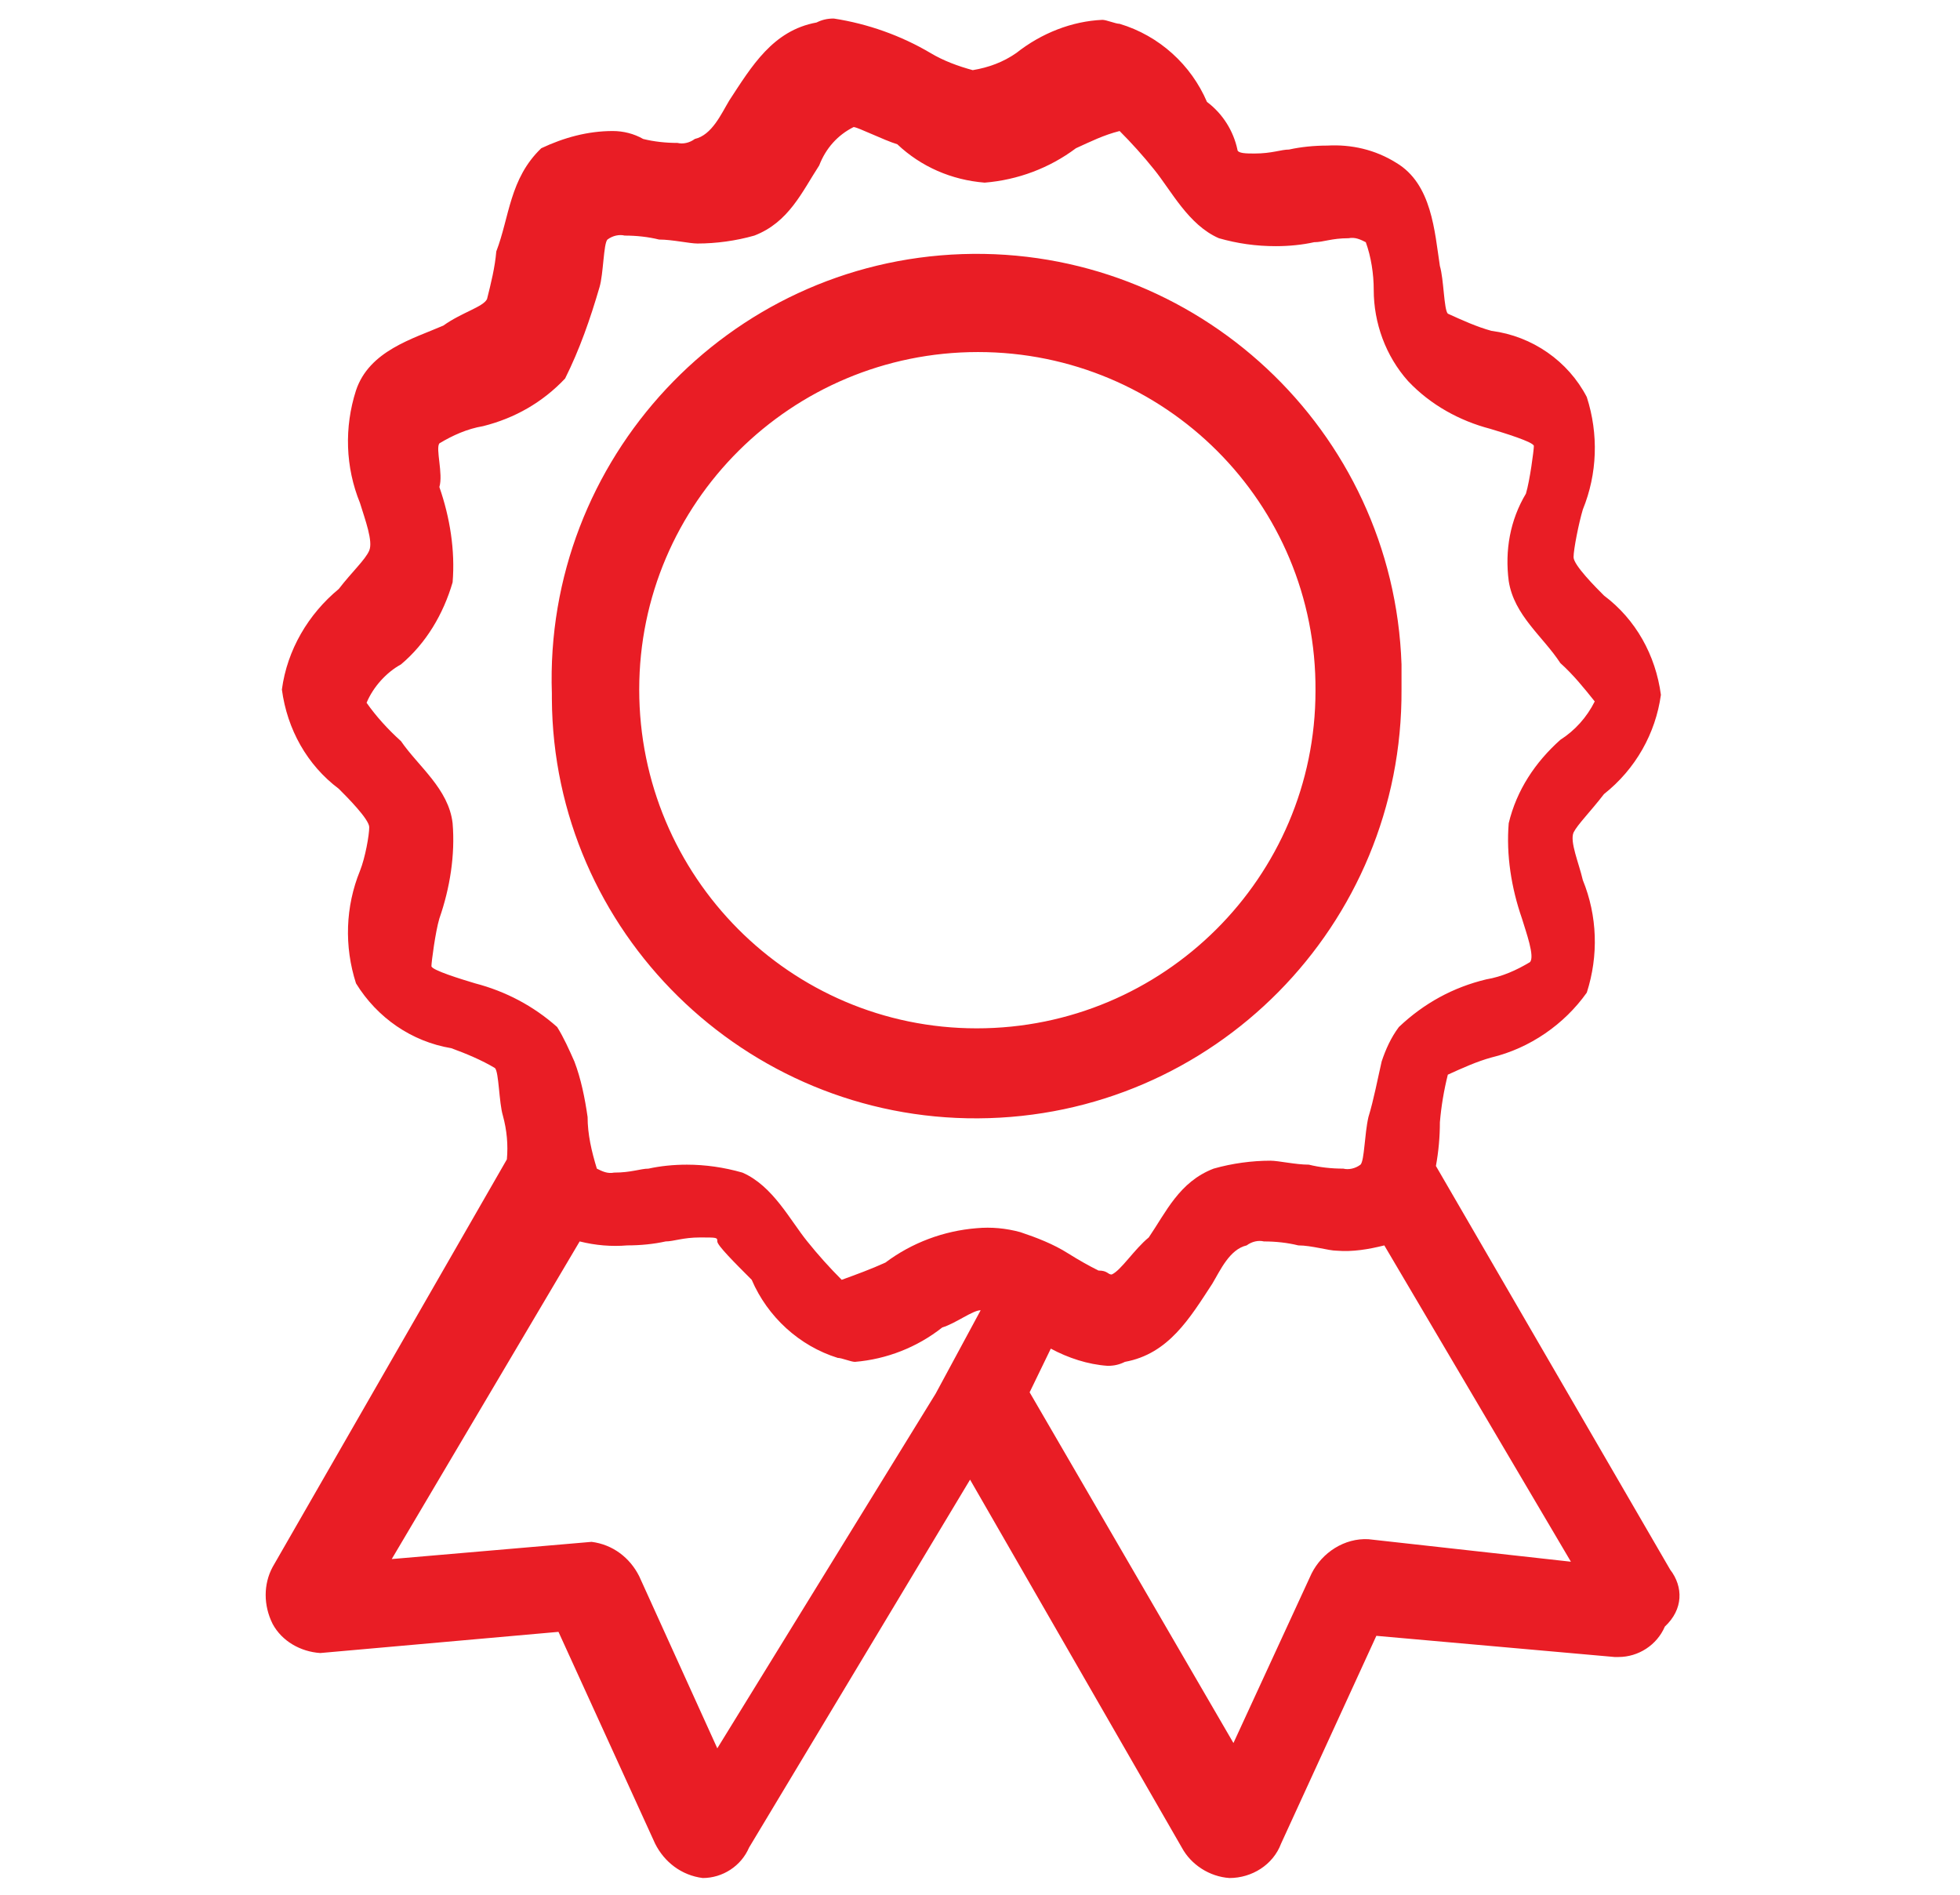 <?xml version="1.0" encoding="utf-8"?>
<!-- Generator: Adobe Illustrator 23.0.6, SVG Export Plug-In . SVG Version: 6.00 Build 0)  -->
<svg version="1.1" id="Camada_1" xmlns="http://www.w3.org/2000/svg" xmlns:xlink="http://www.w3.org/1999/xlink" x="0px" y="0px"
	 viewBox="0 0 148.1 143.2" style="enable-background:new 0 0 148.1 143.2;" xml:space="preserve">
<style type="text/css">
	.st0{fill:#E91D25;}
</style>
<title>Asset 18</title>
<path class="st0" d="M126.2,118.6l-17.7-30.5c0.2-1.1,0.3-2.2,0.3-3.3c0.1-1.2,0.3-2.4,0.6-3.6c1.1-0.5,2.2-1,3.3-1.3
	c2.9-0.7,5.5-2.5,7.2-4.9c0.9-2.8,0.8-5.8-0.3-8.5c-0.3-1.3-1-2.9-0.7-3.6c0.3-0.6,1.3-1.6,2.3-2.9c2.4-1.9,3.9-4.6,4.3-7.5
	c-0.4-3-1.9-5.7-4.3-7.5c-0.6-0.6-2.3-2.3-2.3-2.9c0-0.6,0.4-2.6,0.7-3.6c1.1-2.7,1.2-5.7,0.3-8.5c-1.4-2.7-4.1-4.6-7.2-5
	c-1.1-0.3-2.2-0.8-3.3-1.3c-0.3-0.3-0.3-2.6-0.6-3.6c-0.4-2.6-0.6-6.2-3.3-7.8c-1.6-1-3.4-1.4-5.2-1.3c-1,0-2,0.1-2.9,0.3
	c-0.6,0-1.3,0.3-2.6,0.3c-0.6,0-1.3,0-1.3-0.3c-0.3-1.4-1.1-2.7-2.3-3.6c-1.2-2.8-3.6-5-6.6-5.9c-0.3,0-1-0.3-1.3-0.3
	C81,1.6,78.7,2.5,76.8,4c-1,0.7-2.1,1.1-3.3,1.3C72.4,5,71.3,4.6,70.3,4c-2.2-1.3-4.7-2.2-7.3-2.6c-0.5,0-0.9,0.1-1.3,0.3
	c-3.3,0.6-4.9,3.3-6.6,5.9c-0.6,1-1.3,2.6-2.6,2.9c-0.4,0.3-0.9,0.4-1.3,0.3c-0.9,0-1.8-0.1-2.6-0.3c-0.7-0.4-1.5-0.6-2.3-0.6
	c-1.9,0-3.7,0.5-5.4,1.3c-2.4,2.3-2.4,5.2-3.4,7.8c-0.1,1.2-0.4,2.4-0.7,3.6c-0.3,0.6-1.9,1-3.3,2c-2.3,1-5.6,1.9-6.6,4.9
	c-0.9,2.8-0.8,5.8,0.3,8.5c0.4,1.3,1,2.9,0.7,3.6s-1.3,1.6-2.3,2.9c-2.3,1.9-3.9,4.6-4.3,7.6c0.4,3,1.9,5.7,4.3,7.5
	c0.6,0.6,2.3,2.3,2.3,2.9c0,0.6-0.3,2.3-0.7,3.3c-1.1,2.7-1.2,5.7-0.3,8.5c1.6,2.6,4.2,4.4,7.2,4.9c1.1,0.4,2.3,0.9,3.3,1.5
	c0.3,0.3,0.3,2.6,0.6,3.6c0.3,1.1,0.4,2.2,0.3,3.3l-17.7,30.8c-0.7,1.3-0.7,2.9,0,4.3c0.7,1.3,2.1,2.1,3.6,2.2l18-1.6l7.3,16
	c0.7,1.4,2,2.4,3.6,2.6c1.5,0,2.9-0.9,3.5-2.3l16.7-27.8l16,27.8c0.7,1.3,2.1,2.2,3.6,2.3c1.7,0,3.3-1,3.9-2.6l7.2-15.7l18,1.6h0.3
	c1.5,0,2.9-0.9,3.5-2.3C127.2,121.6,127.2,119.9,126.2,118.6z M84,96.3c-0.3,0-0.3-0.3-1-0.3c-0.8-0.4-1.5-0.8-2.3-1.3
	c-1.1-0.7-2.4-1.2-3.6-1.6c-1.1-0.3-2.2-0.4-3.3-0.3c-2.5,0.2-4.9,1.1-6.9,2.6c-1.1,0.5-2.2,0.9-3.3,1.3c-0.9-0.9-1.8-1.9-2.6-2.9
	c-1.3-1.6-2.6-4.2-4.9-5.2c-1.4-0.4-2.8-0.6-4.2-0.6c-1,0-2,0.1-2.9,0.3c-0.6,0-1.3,0.3-2.6,0.3l0,0c-0.5,0.1-0.9-0.1-1.3-0.3
	c-0.4-1.3-0.7-2.6-0.7-3.9c-0.2-1.4-0.5-2.9-1-4.2c-0.4-0.9-0.8-1.8-1.3-2.6c-1.8-1.6-3.9-2.7-6.2-3.3c-1-0.3-3.3-1-3.3-1.3
	s0.3-2.6,0.6-3.6c0.8-2.3,1.2-4.8,1-7.2c-0.3-2.6-2.6-4.3-3.9-6.2c-1-0.9-1.9-1.9-2.6-2.9c0.5-1.2,1.5-2.3,2.6-2.9
	c1.9-1.6,3.2-3.8,3.9-6.2c0.2-2.4-0.2-4.9-1-7.2c0.3-1-0.3-2.9,0-3.3c1-0.6,2.1-1.1,3.3-1.3c2.4-0.6,4.5-1.8,6.2-3.6
	c1.1-2.2,1.9-4.5,2.6-6.9c0.3-1,0.3-3.3,0.6-3.6c0.4-0.3,0.9-0.4,1.3-0.3c0.9,0,1.8,0.1,2.6,0.3c1,0,2.3,0.3,2.9,0.3
	c1.4,0,2.9-0.2,4.3-0.6c2.6-1,3.6-3.3,4.9-5.3c0.5-1.3,1.4-2.3,2.6-2.9c0.3,0,2.3,1,3.3,1.3c1.8,1.7,4.1,2.7,6.6,2.9
	c2.5-0.2,4.9-1.1,6.9-2.6c1.1-0.5,2.1-1,3.3-1.3c0.9,0.9,1.8,1.9,2.6,2.9c1.3,1.6,2.6,4.2,4.9,5.2c1.4,0.4,2.8,0.6,4.3,0.6
	c1,0,2-0.1,2.9-0.3c0.7,0,1.3-0.3,2.6-0.3c0.5-0.1,0.9,0.1,1.3,0.3c0.4,1.1,0.6,2.4,0.6,3.6c0,2.5,0.9,5,2.6,6.9
	c1.7,1.8,3.9,3,6.2,3.6c1,0.3,3.3,1,3.3,1.3c0,0.3-0.3,2.6-0.6,3.6c-1.2,2-1.6,4.3-1.3,6.6c0.4,2.6,2.6,4.2,3.9,6.2
	c1,0.9,1.8,1.9,2.6,2.9c-0.6,1.2-1.5,2.2-2.6,2.9c-1.9,1.7-3.3,3.8-3.9,6.3c-0.2,2.4,0.2,4.9,1,7.2c0.3,1,1,2.9,0.6,3.3
	c-1,0.6-2.1,1.1-3.3,1.3c-2.5,0.6-4.7,1.8-6.6,3.6c-0.6,0.8-1,1.7-1.3,2.6c-0.3,1.3-0.6,2.9-1,4.2c-0.3,1.3-0.3,3.3-0.6,3.6
	c-0.4,0.3-0.9,0.4-1.3,0.3l0,0c-0.9,0-1.8-0.1-2.6-0.3c-1,0-2.3-0.3-2.9-0.3c-1.4,0-2.9,0.2-4.3,0.6c-2.6,1-3.6,3.3-4.9,5.2
	C85.7,94.4,84.7,96,84,96.3 M54.2,132.1l-5.9-13c-0.7-1.4-2-2.4-3.6-2.6l-15.1,1.3l14.2-24c1.2,0.3,2.4,0.4,3.6,0.3
	c1,0,2-0.1,2.9-0.3c0.6,0,1.3-0.3,2.6-0.3c1.3,0,1.3,0,1.3,0.3s1.3,1.6,2.6,2.9c1.2,2.8,3.6,5,6.5,5.9c0.3,0,1,0.3,1.3,0.3
	c2.4-0.2,4.7-1.1,6.6-2.6c1-0.3,2.3-1.3,2.9-1.3l-3.4,6.3L54.2,132.1z M103.4,116.3L103.4,116.3c-1.8-0.1-3.5,1-4.3,2.6l-5.9,12.8
	l-15.4-26.5l1.6-3.3c1.3,0.7,2.8,1.2,4.3,1.3c0.5,0,0.9-0.1,1.3-0.3c3.3-0.6,4.9-3.3,6.6-5.9c0.6-1,1.3-2.6,2.6-2.9
	c0.4-0.3,0.9-0.4,1.3-0.3c0.9,0,1.8,0.1,2.6,0.3c1,0,2.3,0.4,2.9,0.4c1.2,0.1,2.4-0.1,3.6-0.4l14.1,23.9L103.4,116.3z M73.9,84.5
	c-17.6,0.1-32.1-14.1-32.2-31.7c0-0.1,0-0.3,0-0.4c-0.6-17.7,13.3-32.6,31-33.2c17.7-0.6,32.6,13.3,33.2,31c0,0.6,0,1.3,0,1.9
	C106,69.9,91.7,84.4,73.9,84.5L73.9,84.5z M73.9,26.6c-14.1,0-25.6,11.4-25.6,25.5c0,14.1,11.4,25.6,25.5,25.6s25.6-11.4,25.6-25.5
	c0,0,0,0,0,0C99.5,38,88,26.6,73.9,26.6L73.9,26.6z"/>
</svg>
